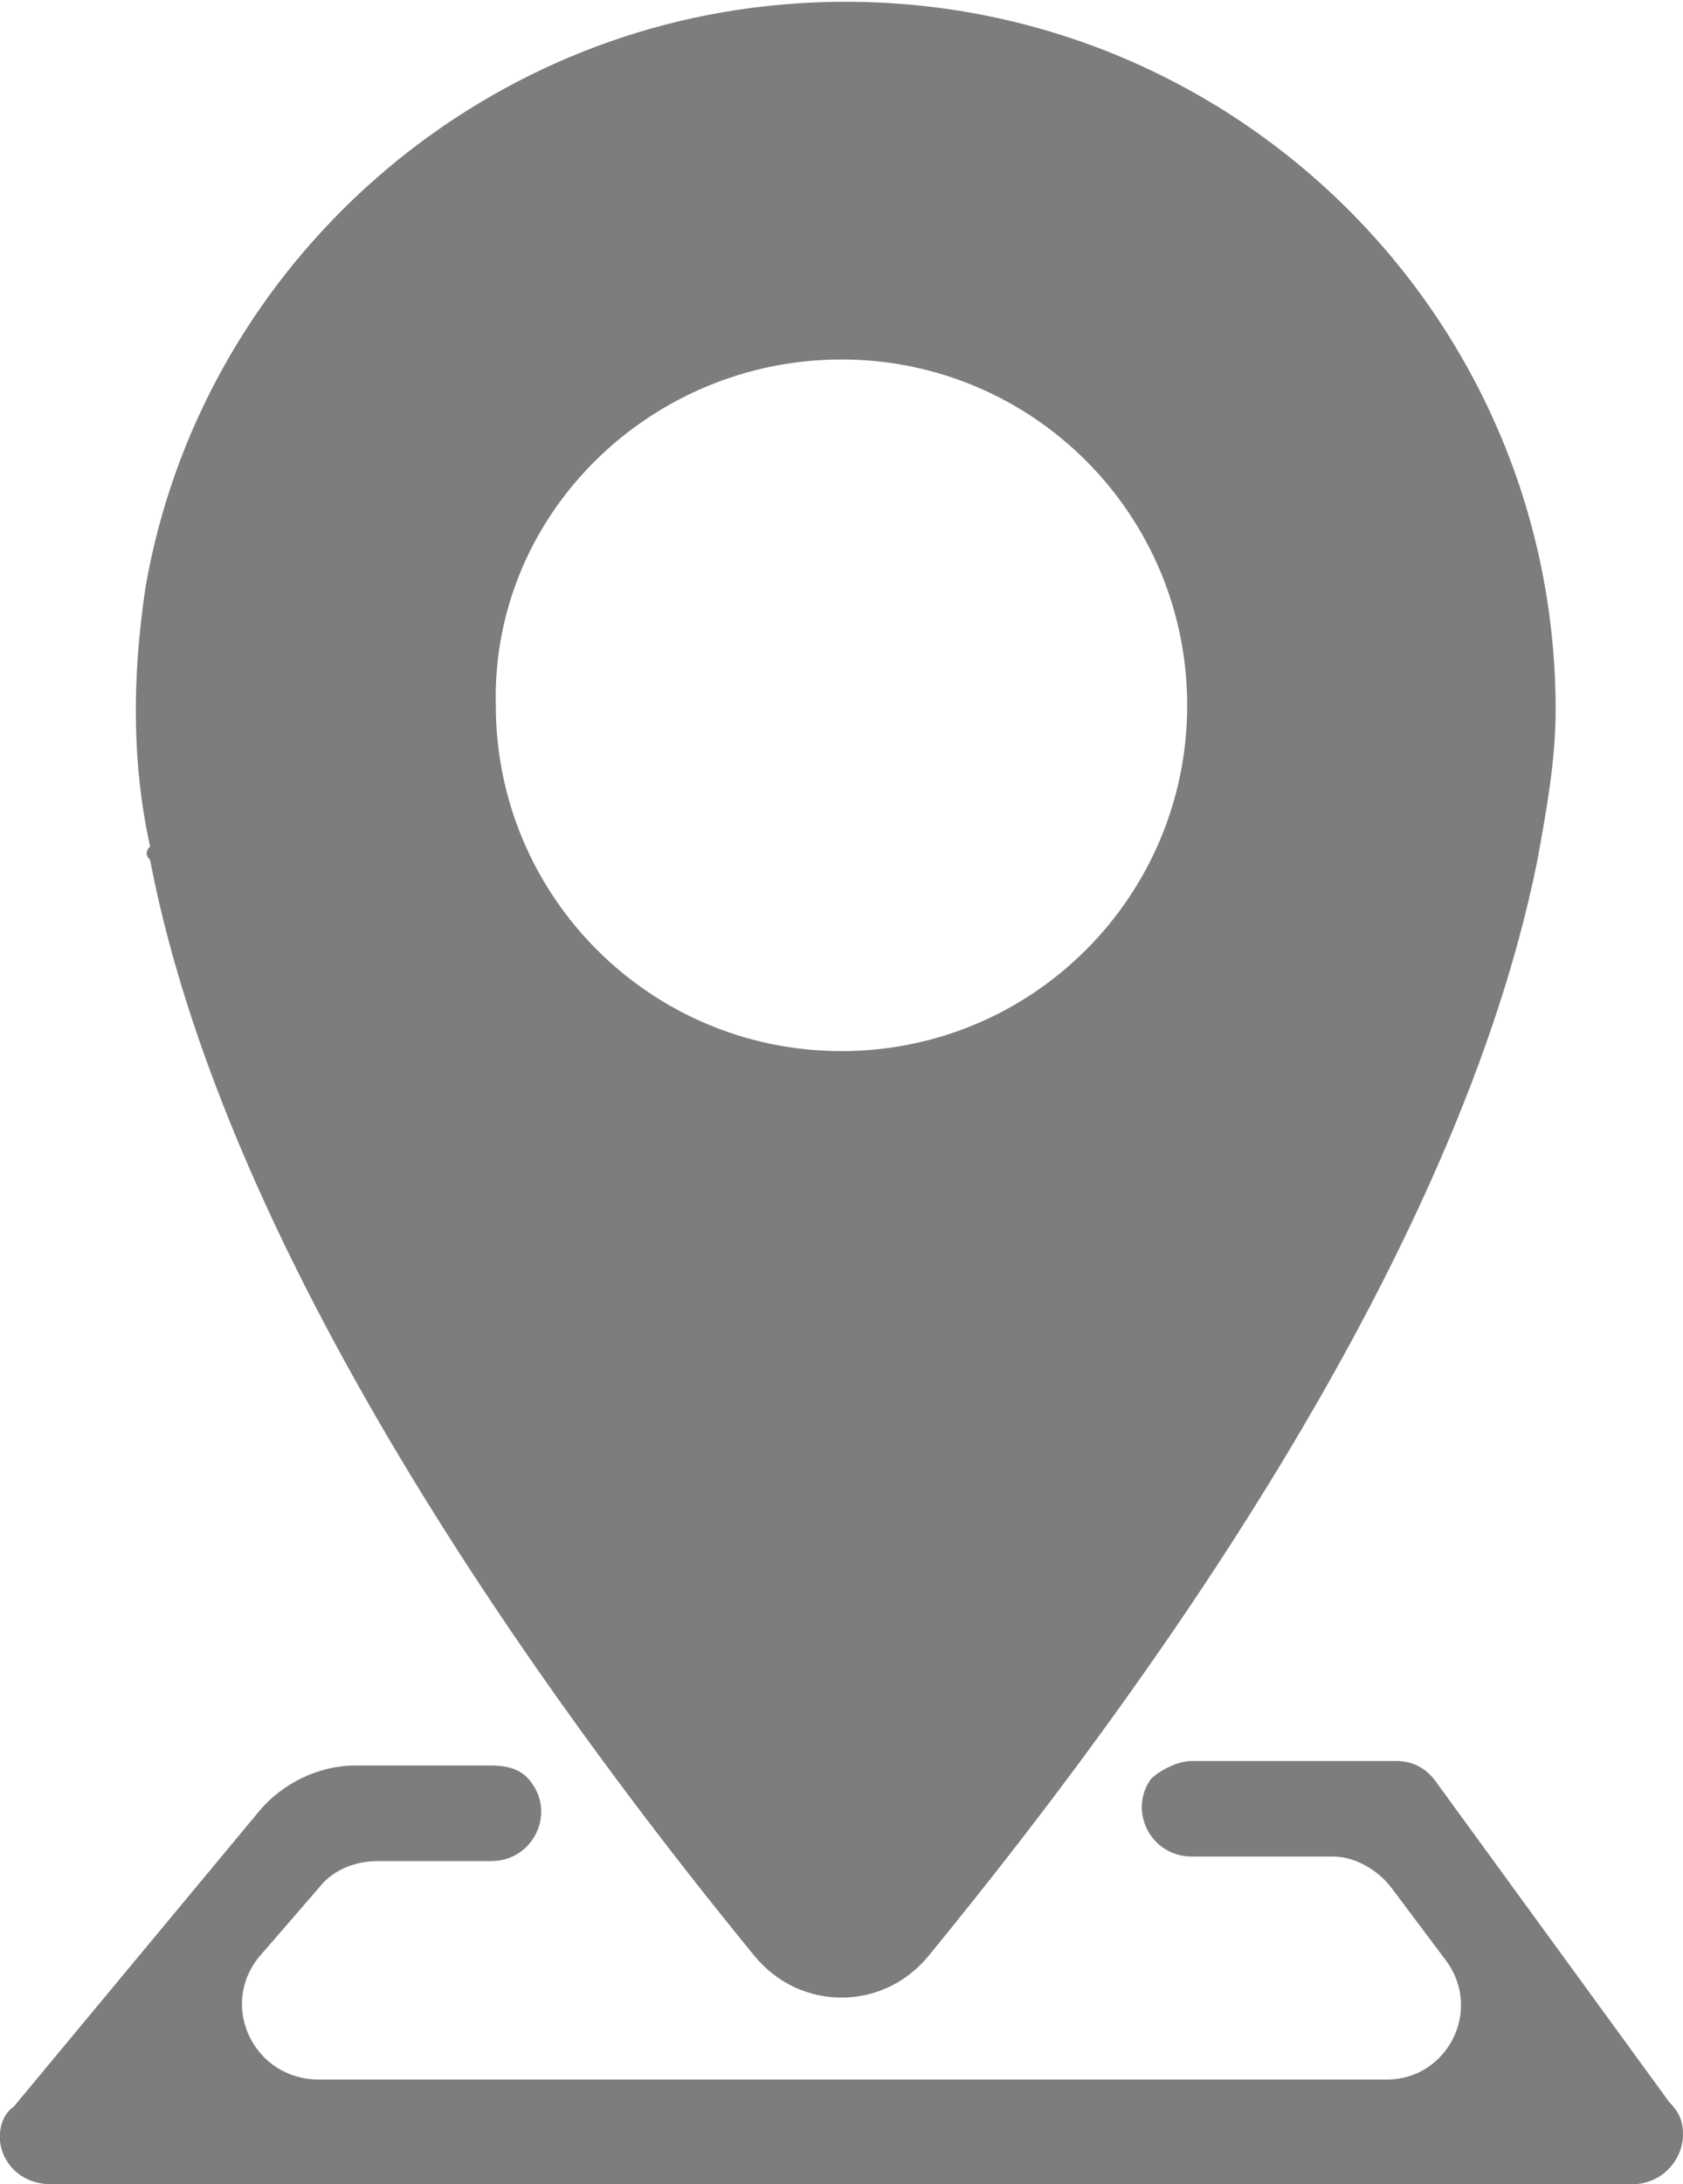 <?xml version="1.0" encoding="utf-8"?>
<!-- Generator: Adobe Illustrator 22.1.0, SVG Export Plug-In . SVG Version: 6.00 Build 0)  -->
<svg version="1.1" id="レイヤー_1" xmlns="http://www.w3.org/2000/svg" xmlns:xlink="http://www.w3.org/1999/xlink" x="0px"
	 y="0px" viewBox="0 0 37 48" style="enable-background:new 0 0 37 48;" xml:space="preserve">
<style type="text/css">
	.st0{fill:#7d7d7d;}
</style>
<g>
	<path class="st0" d="M36.7,46.2l-5.1-7c-0.2-0.3-0.5-0.5-0.9-0.5h-4.5c-0.3,0-0.7,0.2-0.9,0.4c0,0,0,0,0,0c-0.5,0.7,0,1.7,0.9,1.7
		h3.1c0.5,0,1,0.3,1.3,0.7l1.2,1.6c0.8,1.1,0,2.6-1.3,2.6H7c-1.4,0-2.2-1.6-1.3-2.7L7,41.5c0.3-0.4,0.8-0.6,1.3-0.6h2.5
		c0.9,0,1.4-1,0.9-1.7c0,0,0,0,0,0c-0.2-0.3-0.5-0.4-0.9-0.4h-3c-0.8,0-1.6,0.4-2.1,1l-5.4,6.5C0,46.5-0.1,47,0.1,47.4
		c0.2,0.4,0.6,0.6,1,0.6h34.8c0,0,0,0,0,0c0.6,0,1.1-0.5,1.1-1.1C37,46.6,36.9,46.4,36.7,46.2z"/>
	<path class="st0" d="M3.3,18.9C5.1,28.3,13,38.6,16.6,43c1,1.2,2.8,1.2,3.8,0c3.6-4.4,11.5-14.6,13.4-24.1c0.2-1.1,0.4-2.2,0.4-3.3
		c0-9.1-7.8-16.3-17-15.5c-7,0.6-12.8,5.9-14,12.8c-0.3,2-0.3,3.9,0.1,5.7C3.2,18.7,3.2,18.8,3.3,18.9z M18.5,7.9
		c4.2,0,7.6,3.4,7.6,7.6c0,4.2-3.4,7.6-7.6,7.6c-4.2,0-7.6-3.4-7.6-7.6C10.8,11.3,14.3,7.9,18.5,7.9z"/>
</g>
</svg>
